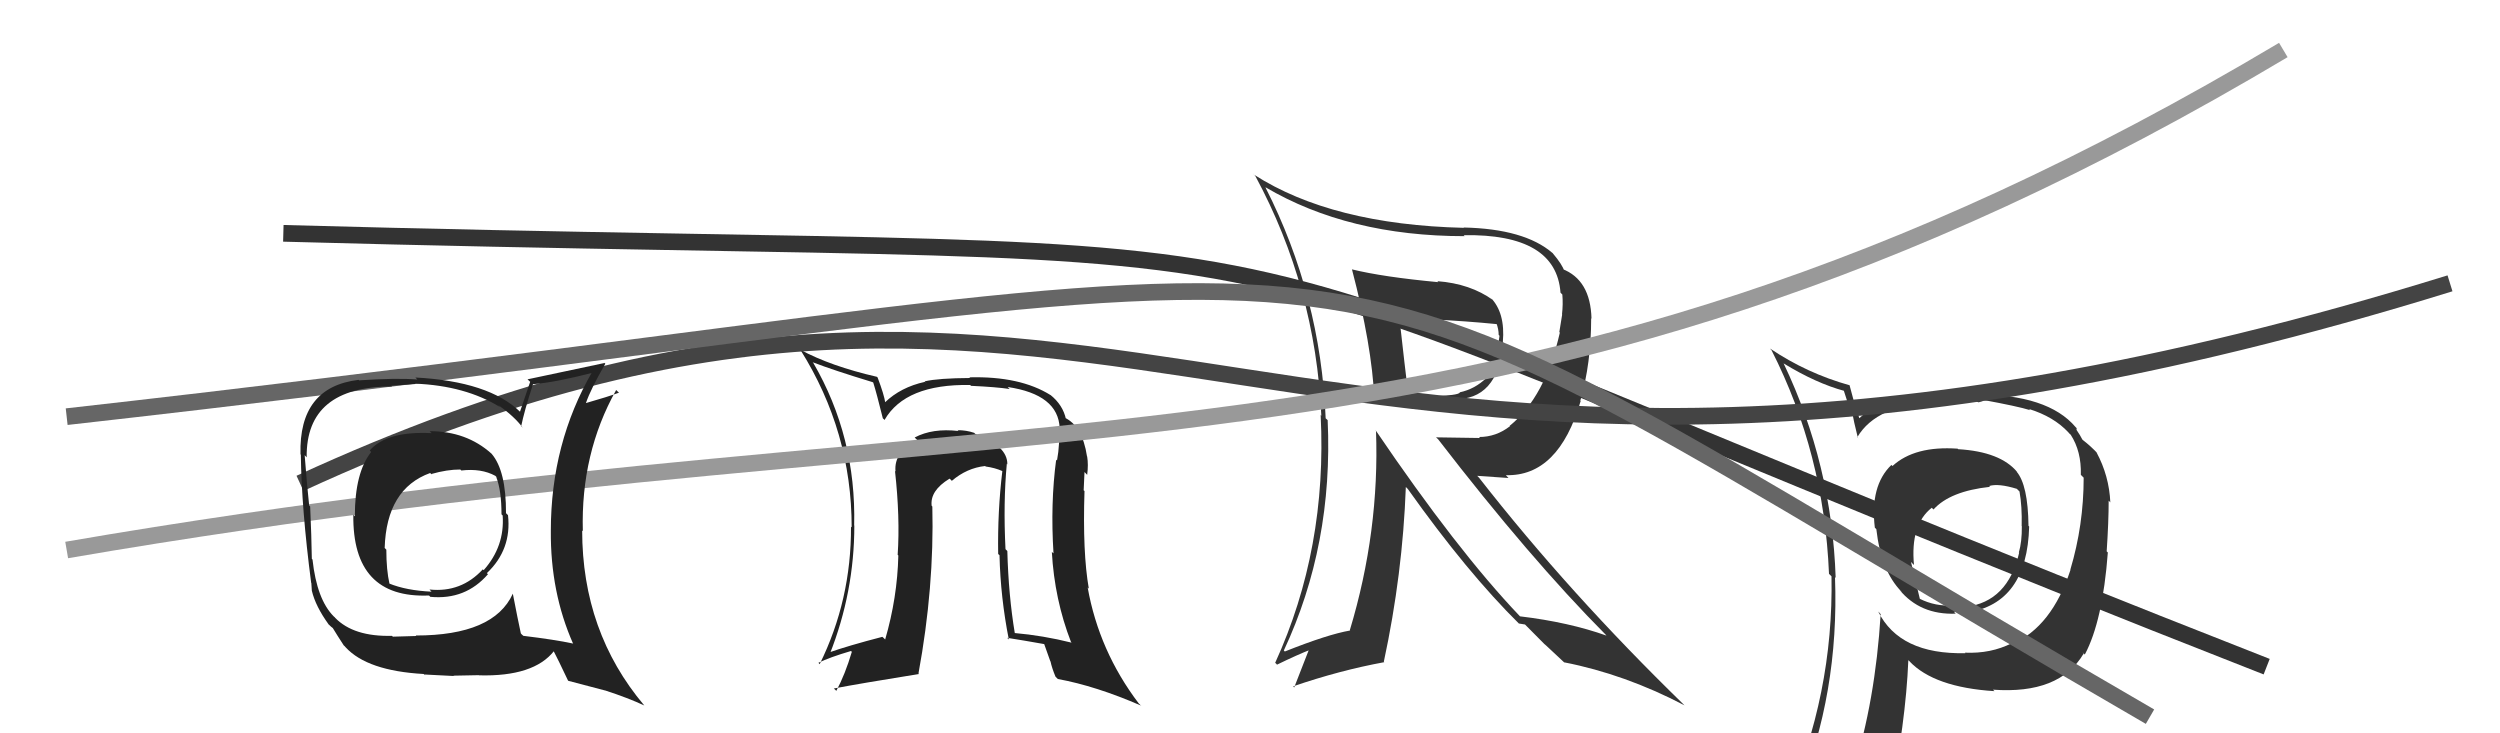 <svg xmlns="http://www.w3.org/2000/svg" width="150" height="44" viewBox="0,0,150,44"><path fill="#333" d="M81.12 16.17L81.08 16.13L81.12 16.17Q82.31 20.71 82.46 23.91L82.40 23.84L82.50 23.94Q82.91 23.89 87.29 24.01L87.35 24.07L87.22 23.94Q89.84 24.05 90.22 20.59L90.18 20.55L90.17 20.53Q90.33 18.75 89.42 17.84L89.48 17.91L89.59 18.01Q88.22 17.02 86.24 16.87L86.29 16.92L86.30 16.93Q82.98 16.62 81.11 16.16ZM82.55 25.82L82.45 25.72L82.56 25.83Q82.78 31.88 80.99 37.81L80.94 37.76L81.01 37.83Q79.67 38.06 77.09 39.09L77.01 39.01L77.03 39.03Q80.00 32.68 79.66 25.21L79.62 25.17L79.54 25.10Q79.24 17.76 75.93 11.25L75.98 11.30L75.92 11.23Q80.91 14.17 87.88 14.17L87.71 14.00L87.82 14.11Q93.37 14.02 93.63 17.56L93.63 17.56L93.74 17.67Q93.79 18.25 93.72 18.86L93.73 18.87L93.56 19.92L93.59 19.96Q92.71 23.83 90.58 25.55L90.69 25.66L90.60 25.57Q89.77 26.22 88.74 26.22L88.80 26.28L86.16 26.24L86.29 26.36Q91.81 33.52 96.34 38.08L96.37 38.12L96.40 38.14Q94.13 37.33 91.20 36.98L91.27 37.05L91.19 36.97Q87.43 33.03 82.52 25.79ZM91.01 37.29L91.13 37.41L91.50 37.47L92.75 38.73L92.67 38.64Q93.25 39.18 93.90 39.79L93.81 39.70L93.85 39.74Q97.49 40.45 101.07 42.32L100.95 42.20L101.04 42.29Q94.14 35.58 88.74 28.66L88.63 28.55L90.51 28.68L90.35 28.51Q93.51 28.60 94.84 24.06L94.85 24.08L94.82 24.04Q95.47 21.80 95.47 19.09L95.43 19.06L95.49 19.12Q95.43 16.78 93.72 16.13L93.83 16.24L93.86 16.27Q93.75 15.89 93.17 15.20L93.14 15.16L93.15 15.18Q91.47 13.73 87.82 13.65L87.72 13.56L87.84 13.67Q79.92 13.48 75.24 10.48L75.16 10.39L75.32 10.56Q78.93 17.25 79.28 24.94L79.20 24.87L79.24 24.91Q79.64 32.92 76.51 39.77L76.57 39.82L76.62 39.88Q77.85 39.28 78.65 38.97L78.57 38.89L77.65 41.25L77.59 41.18Q80.39 40.22 83.06 39.73L82.96 39.63L83.03 39.70Q84.16 34.44 84.35 29.22L84.44 29.31L84.47 29.34Q88.02 34.34 91.18 37.46ZM89.78 19.38L89.75 19.36L89.78 19.38Q89.92 19.75 89.92 20.09L89.97 20.15L89.90 20.64L89.79 20.54Q89.79 21.64 89.10 22.59L89.23 22.72L89.19 22.67Q88.49 23.35 87.58 23.54L87.71 23.67L87.59 23.55Q87.50 23.73 85.90 23.77L85.95 23.81L85.85 23.71Q85.38 23.85 84.54 23.73L84.44 23.63L84.50 23.70Q84.30 22.09 83.96 19.04L84.06 19.14L84.00 19.08Q85.47 19.34 86.16 19.34L86.05 19.23L85.99 19.17Q87.90 19.26 89.84 19.45Z"/><path fill="#333" d="M117.39 26.85L117.36 26.82L117.46 26.92Q114.88 26.74 113.55 27.96L113.51 27.92L113.48 27.90Q112.19 29.15 112.49 31.66L112.60 31.77L112.58 31.75Q112.86 34.24 114.08 35.49L114.14 35.56L113.96 35.38Q115.21 36.90 117.34 36.82L117.25 36.72L117.23 36.70Q117.90 36.81 118.09 36.81L118.02 36.74L118.03 36.75Q121.63 36.20 121.75 31.59L121.73 31.57L121.71 31.55Q121.68 29.09 120.99 28.29L121.00 28.30L121.04 28.33Q120.03 27.10 117.48 26.95ZM120.71 38.59L120.82 38.70L120.71 38.59Q119.45 39.23 117.89 39.16L117.91 39.17L117.92 39.19Q113.98 39.28 112.69 36.69L112.78 36.78L112.84 36.85Q112.52 42.04 111.18 46.30L111.16 46.28L111.19 46.31Q109.49 46.89 107.85 47.62L107.79 47.55L107.87 47.63Q110.36 41.60 110.10 34.63L110.03 34.57L110.14 34.67Q109.91 27.86 107.02 21.81L106.94 21.73L107.01 21.80Q108.97 23.00 110.68 23.46L110.61 23.38L111.06 24.78L111.16 24.89Q111.20 25.16 111.47 26.26L111.54 26.34L111.44 26.23Q112.58 24.29 116.16 24.10L116.14 24.08L116.18 24.12Q116.97 23.99 117.84 23.99L117.93 24.08L118.33 23.99L118.33 23.98Q118.57 24.11 118.76 24.15L118.74 24.13L118.97 24.06L118.90 23.98Q121.08 24.38 121.81 24.61L121.79 24.59L121.74 24.54Q123.23 25.00 124.11 25.95L124.17 26.02L124.24 26.08Q124.89 27.08 124.85 28.49L124.91 28.55L125.02 28.66Q125.02 31.51 124.22 34.18L124.23 34.19L124.23 34.19Q123.11 37.60 120.75 38.63ZM125.07 39.29L124.95 39.13L125.09 39.27Q126.16 37.26 126.47 33.15L126.38 33.06L126.40 33.09Q126.52 31.30 126.52 30.04L126.63 30.15L126.62 30.15Q126.55 28.55 125.79 27.14L125.77 27.12L125.88 27.23Q125.46 26.78 124.97 26.40L124.94 26.37L124.79 26.10L124.59 25.79L124.60 25.69L124.54 25.63Q122.88 23.66 118.54 23.66L118.51 23.64L117.91 23.64L117.87 23.60Q113.15 23.53 111.52 25.13L111.60 25.21L111.61 25.23Q111.41 24.68 111.26 24.19L111.26 24.18L110.97 23.10L110.99 23.12Q108.41 22.40 106.20 20.91L106.25 20.97L106.29 21.01Q109.44 27.20 109.74 34.43L109.77 34.46L109.89 34.58Q110.02 41.67 107.16 48.15L107.32 48.31L109.33 47.46L109.33 47.46Q109.06 48.18 108.38 49.74L108.22 49.59L108.26 49.62Q110.97 48.57 113.29 48.23L113.35 48.28L113.34 48.28Q114.35 43.34 114.50 39.61L114.63 39.73L114.57 39.68Q116.05 41.24 119.67 41.47L119.60 41.40L119.58 41.38Q123.56 41.67 125.01 39.23L125.00 39.22ZM119.29 29.10L119.35 29.16L119.35 29.16Q119.90 28.99 121.01 29.33L121.01 29.33L121.17 29.49Q121.33 30.38 121.30 31.56L121.26 31.53L121.31 31.57Q121.32 32.50 121.13 33.15L121.12 33.13L121.15 33.16Q120.47 36.10 117.96 36.41L117.83 36.27L117.92 36.25L118.02 36.35Q117.89 36.30 117.78 36.34L117.83 36.39L117.20 36.29L117.23 36.32Q116.13 36.41 115.15 35.91L115.20 35.97L114.66 33.72L114.84 33.90Q114.61 31.49 115.90 30.47L115.91 30.47L116.01 30.57Q117.00 29.47 119.40 29.21Z"/><path d="M17 14 C90 16,62 11,136 40" stroke="#333" fill="none"/><path fill="#222" d="M60.50 27.91L60.48 27.88L60.44 27.85Q60.45 26.75 58.51 26.03L58.53 26.05L58.45 25.97Q57.98 25.81 57.45 25.81L57.43 25.78L57.51 25.86Q55.95 25.68 54.88 26.25L54.96 26.33L55.07 26.43Q53.62 27.08 53.73 28.29L53.81 28.37L53.70 28.26Q54.01 31.05 53.86 33.29L53.82 33.25L53.90 33.33Q53.84 35.86 53.11 38.37L53.00 38.26L52.94 38.21Q50.86 38.75 49.68 39.17L49.64 39.13L49.78 39.26Q51.26 35.53 51.26 31.53L51.25 31.53L51.25 31.52Q51.38 26.21 48.79 21.76L48.75 21.72L48.78 21.74Q49.96 22.20 52.36 22.93L52.42 22.98L52.40 22.97Q52.59 23.57 52.97 25.10L53.03 25.15L53.07 25.20Q54.32 23.03 58.21 23.10L58.19 23.08L58.26 23.15Q59.78 23.22 60.58 23.34L60.55 23.31L60.46 23.22Q63.50 23.67 63.58 25.69L63.58 25.70L63.52 25.64Q63.61 26.60 63.42 27.63L63.34 27.55L63.37 27.58Q63.02 30.20 63.21 33.20L63.17 33.17L63.11 33.11Q63.27 35.97 64.26 38.52L64.31 38.57L64.30 38.56Q62.58 38.13 60.86 37.98L60.92 38.03L60.89 38.00Q60.51 35.72 60.44 33.06L60.29 32.91L60.33 32.95Q60.19 30.14 60.41 27.82ZM60.40 38.24L60.56 38.40L60.43 38.27Q61.39 38.42 62.68 38.65L62.64 38.61L63.02 39.68L63.03 39.68Q63.11 40.07 63.33 40.60L63.38 40.65L63.47 40.74Q65.76 41.16 68.47 42.34L68.47 42.35L68.32 42.20Q65.94 39.06 65.26 35.25L65.24 35.23L65.33 35.32Q64.95 33.16 65.07 29.46L65.02 29.42L65.02 29.42Q65.03 29.12 65.07 28.32L65.22 28.48L65.23 28.49Q65.31 27.88 65.23 27.39L65.17 27.32L65.22 27.38Q64.94 25.53 63.84 25.04L63.90 25.11L63.96 25.16Q63.78 24.30 63.02 23.69L63.02 23.69L63.04 23.71Q61.21 22.56 58.16 22.64L58.31 22.78L58.21 22.68Q56.31 22.69 55.48 22.88L55.62 23.03L55.50 22.91Q54.04 23.23 53.09 24.15L53.08 24.14L53.12 24.18Q53.05 23.69 52.66 22.66L52.64 22.63L52.62 22.61Q49.84 21.97 48.01 20.98L48.09 21.05L48.03 21.00Q51.10 25.89 51.10 31.64L50.96 31.50L51.06 31.60Q51.08 36.00 49.18 39.85L49.11 39.77L49.10 39.77Q49.77 39.44 51.06 39.06L51.22 39.22L51.11 39.11Q50.71 40.46 50.18 41.45L50.01 41.29L50.03 41.31Q51.60 41.01 55.14 40.44L55.09 40.39L55.11 40.40Q56.06 35.23 55.94 30.39L55.95 30.40L55.90 30.35Q55.79 29.44 56.97 28.72L56.99 28.73L57.11 28.85Q58.01 28.08 59.11 27.96L59.24 28.10L59.14 27.99Q59.71 28.07 60.13 28.26L60.15 28.28L60.14 28.27Q59.85 30.68 59.89 33.23L59.90 33.25L59.97 33.31Q60.03 35.85 60.53 38.37Z"/><path d="M18 29 C68 6,76 39,147 17" stroke="#444" fill="none"/><path d="M4 33 C62 23,90 31,137 3" stroke="#999" fill="none"/><path d="M4 25 C93 15,72 10,129 43" stroke="#666" fill="none"/><path fill="#222" d="M25.90 25.99L25.77 25.86L25.90 25.99Q23.21 25.85 22.18 27.03L22.19 27.03L22.27 27.12Q21.29 28.35 21.29 30.98L21.24 30.92L21.20 30.88Q21.13 35.92 25.74 35.73L25.87 35.86L25.82 35.81Q27.93 36.01 29.28 34.45L29.28 34.45L29.21 34.39Q30.71 32.97 30.48 30.91L30.43 30.86L30.36 30.79Q30.37 28.25 29.50 27.23L29.44 27.17L29.48 27.21Q27.98 25.87 25.78 25.87ZM30.78 35.63L30.81 35.66L30.77 35.62Q29.63 38.13 24.95 38.13L24.97 38.16L23.57 38.20L23.52 38.15Q21.22 38.21 20.11 37.07L20.09 37.04L20.03 36.99Q19.01 35.97 18.75 33.57L18.81 33.63L18.71 33.53Q18.69 32.18 18.61 30.39L18.60 30.38L18.55 30.33Q18.43 29.25 18.28 27.31L18.41 27.45L18.40 27.44Q18.35 23.19 23.52 23.19L23.48 23.15L24.93 23.04L24.91 23.02Q27.92 23.14 30.01 24.43L30.07 24.49L29.89 24.30Q30.87 24.99 31.37 25.67L31.22 25.52L31.27 25.58Q31.45 24.68 31.98 23.05L32.06 23.13L31.98 23.05Q33.30 22.95 35.62 22.35L35.64 22.37L35.55 22.28Q33.05 26.59 33.05 31.85L33.03 31.82L33.05 31.85Q33.02 35.54 34.39 38.63L34.40 38.64L34.37 38.61Q33.30 38.38 31.40 38.15L31.29 38.05L31.25 38.00Q31.07 37.18 30.77 35.62ZM34.11 40.86L34.10 40.85L36.31 41.43L36.32 41.43Q37.67 41.87 38.66 42.33L38.52 42.19L38.65 42.32Q34.93 37.91 34.93 31.82L34.83 31.72L34.97 31.87Q34.84 27.20 36.97 23.40L37.06 23.49L37.14 23.56Q36.50 23.80 35.17 24.18L35.16 24.18L35.16 24.17Q35.44 23.35 36.32 21.82L36.23 21.74L36.27 21.78Q35.65 21.92 31.65 22.76L31.81 22.91L31.20 24.70L31.22 24.72Q29.34 22.88 24.92 22.65L24.86 22.59L25.04 22.77Q23.80 22.67 21.55 22.82L21.57 22.85L21.52 22.79Q17.92 23.22 18.03 27.26L17.94 27.17L18.05 27.28Q18.09 30.52 18.67 34.97L18.68 34.98L18.71 35.44L18.71 35.44Q18.93 36.38 19.73 37.48L19.66 37.41L19.63 37.38Q19.88 37.64 20.07 37.75L19.99 37.67L19.91 37.59Q20.25 38.15 20.63 38.73L20.67 38.76L20.74 38.84Q22.04 40.25 25.42 40.44L25.55 40.56L25.46 40.47Q27.07 40.56 27.22 40.56L27.21 40.54L28.74 40.51L28.74 40.52Q32.03 40.61 33.25 39.05L33.25 39.05L33.17 38.97Q33.47 39.54 34.08 40.83ZM27.53 28.08L27.63 28.18L27.68 28.23Q28.88 28.09 29.72 28.55L29.86 28.69L29.77 28.61Q30.09 29.42 30.09 30.87L30.09 30.86L30.16 30.93Q30.29 32.78 29.02 34.21L29.08 34.27L28.97 34.16Q27.67 35.57 25.77 35.37L25.86 35.47L25.89 35.50Q24.38 35.43 23.35 35.01L23.36 35.02L23.37 35.03Q23.18 34.20 23.18 32.98L23.21 33.01L23.08 32.88Q23.19 29.33 25.81 28.38L25.94 28.51L25.88 28.44Q26.82 28.17 27.62 28.17Z"/></svg>